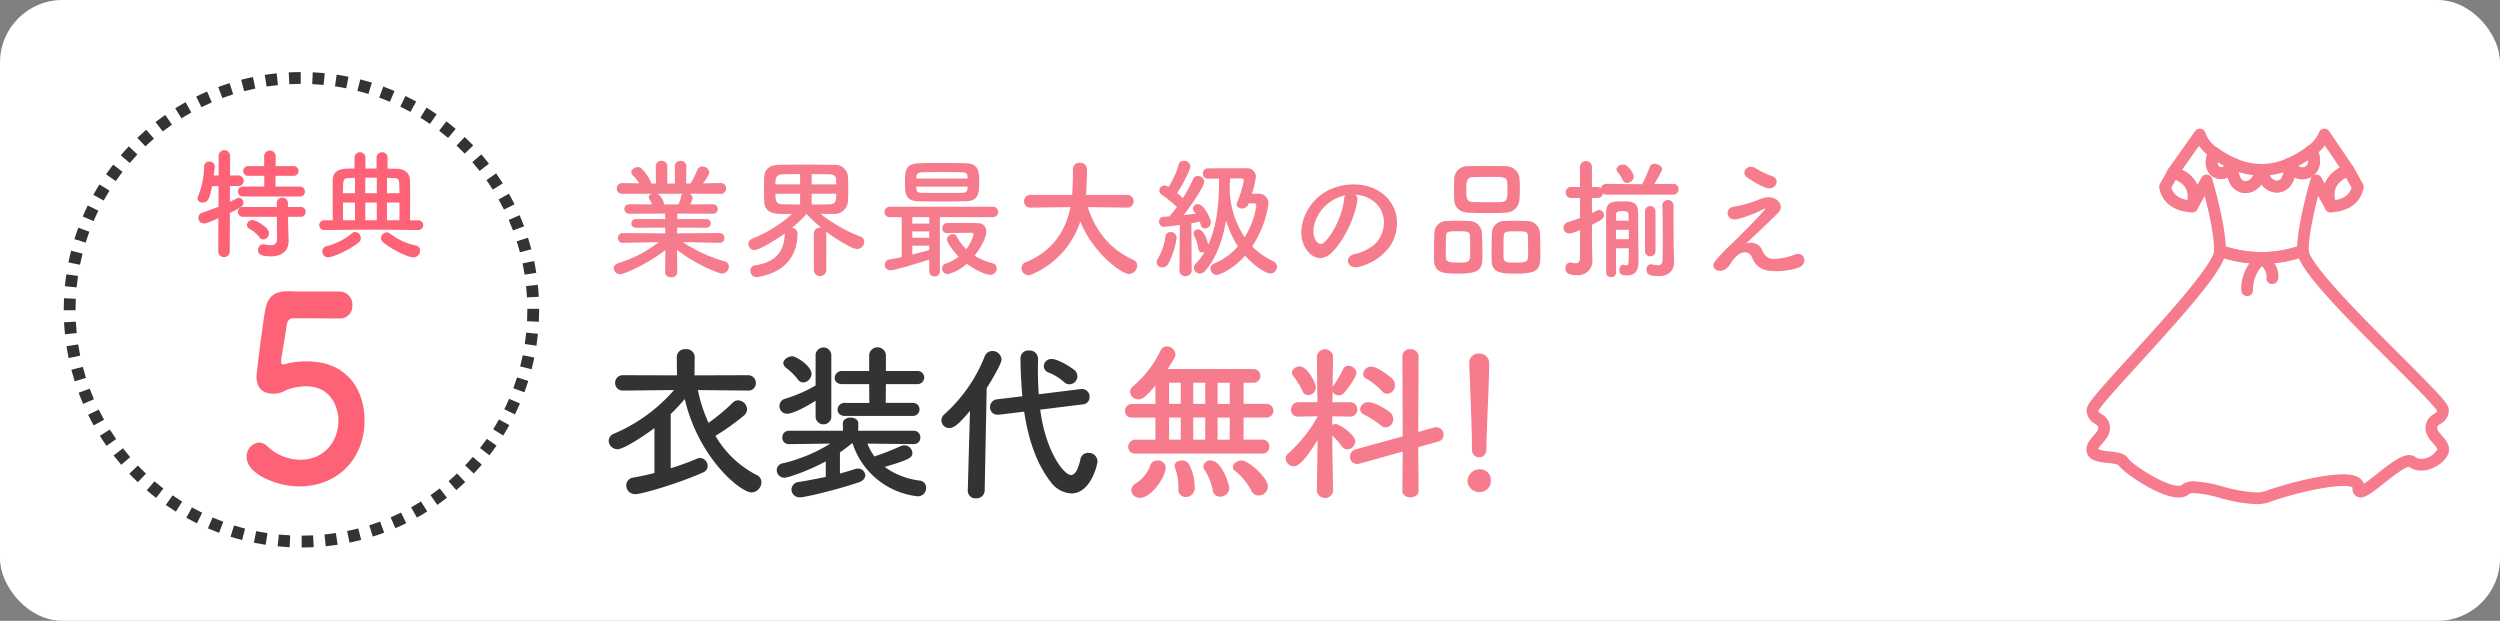 <svg xmlns="http://www.w3.org/2000/svg" width="600" height="149" viewBox="0 0 600 149"><rect x="0" y="0" width="600" height="149" fill="#808080" stroke="none"/><g transform="translate(-74 -15105)"><rect width="600" height="149" rx="15" transform="translate(74 15105)" fill="#fff"/><g transform="translate(89 15122)"><path d="M114.688,57.344A57.344,57.344,0,1,1,57.344,0a57.344,57.344,0,0,1,57.344,57.344" fill="#fff"/><path d="M57.4,114.393v-2.834c.91,0,1.833-.025,2.744-.071l.144,2.83c-.958.05-1.93.075-2.888.075m-2.885-.067c-.955-.047-1.924-.118-2.879-.213l.279-2.82c.909.09,1.83.157,2.739.2Zm8.653-.226-.285-2.821c.911-.092,1.827-.208,2.722-.345l.43,2.8c-.944.145-1.908.267-2.867.364m-14.4-.347c-.94-.142-1.9-.311-2.844-.5l.563-2.777c.9.181,1.809.342,2.7.477Zm20.11-.526-.57-2.777c.885-.181,1.784-.39,2.675-.62l.709,2.744c-.936.242-1.883.462-2.814.653m-25.77-.624c-.927-.238-1.862-.5-2.778-.789l.843-2.707c.871.272,1.759.525,2.64.75Zm31.361-.825-.849-2.705c.868-.272,1.741-.571,2.6-.888l.987,2.656c-.9.335-1.82.65-2.734.937m-36.883-.9c-.9-.332-1.8-.693-2.687-1.071l1.115-2.606c.84.359,1.7.7,2.555,1.019Zm42.293-1.11-1.121-2.6c.834-.359,1.671-.745,2.488-1.147l1.252,2.543c-.86.424-1.742.83-2.619,1.207M32.266,108.6c-.861-.423-1.724-.874-2.563-1.339l1.373-2.479c.8.443,1.62.871,2.438,1.273Zm52.788-1.377-1.379-2.477c.8-.443,1.591-.912,2.363-1.394l1.5,2.405c-.811.507-1.647,1-2.484,1.466m-57.845-1.429c-.812-.507-1.624-1.042-2.413-1.59l1.619-2.328c.75.522,1.522,1.03,2.294,1.512Zm62.737-1.627-1.621-2.326c.739-.515,1.482-1.062,2.21-1.625l1.736,2.24c-.765.593-1.547,1.168-2.325,1.711m-67.481-1.675c-.758-.587-1.511-1.2-2.24-1.825l1.846-2.152c.692.593,1.409,1.177,2.129,1.735Zm72.043-1.864L92.661,98.48c.687-.591,1.372-1.211,2.037-1.841l1.951,2.054c-.7.663-1.418,1.315-2.141,1.936m-76.428-1.9c-.689-.653-1.377-1.339-2.044-2.039l2.05-1.957c.635.666,1.289,1.319,1.945,1.94Zm80.614-2.084L96.639,94.7c.625-.657,1.244-1.342,1.841-2.037l2.15,1.848c-.628.73-1.279,1.451-1.936,2.142m-84.6-2.1c-.625-.727-1.24-1.478-1.828-2.234l2.238-1.74c.559.719,1.144,1.434,1.739,2.124Zm88.359-2.283-2.238-1.738c.555-.716,1.1-1.46,1.628-2.212l2.324,1.621c-.551.792-1.129,1.576-1.714,2.329m-91.9-2.275c-.554-.793-1.09-1.6-1.593-2.406l2.4-1.5c.477.763.987,1.532,1.514,2.287Zm95.21-2.468-2.4-1.5c.482-.773.952-1.57,1.4-2.368l2.477,1.379c-.467.839-.961,1.677-1.469,2.489M7.492,85.1c-.472-.844-.923-1.7-1.342-2.554L8.693,81.3c.4.806.826,1.623,1.273,2.426Zm101.084-2.631-2.545-1.25c.4-.823.791-1.663,1.149-2.5l2.606,1.119c-.378.879-.786,1.763-1.21,2.629M4.94,79.933c-.38-.882-.741-1.782-1.074-2.674l2.656-.99c.316.847.66,1.7,1.021,2.541Zm105.92-2.779-2.66-.982c.32-.866.619-1.742.889-2.6l2.705.848c-.284.907-.6,1.828-.934,2.739M2.926,74.525c-.289-.917-.557-1.85-.8-2.776l2.744-.713c.229.879.484,1.766.758,2.638Zm109.664-2.89-2.746-.705c.231-.9.438-1.795.617-2.675l2.778.566c-.189.926-.408,1.872-.649,2.814M1.473,68.935c-.2-.948-.368-1.9-.513-2.843l2.8-.43c.136.892.3,1.8.485,2.7Zm112.272-2.958-2.8-.425c.136-.891.251-1.808.344-2.725l2.82.285c-.1.964-.219,1.928-.361,2.865M.593,63.227c-.1-.949-.172-1.917-.222-2.88L3.2,60.2c.047.915.119,1.836.211,2.736Zm113.73-3-2.832-.138c.045-.912.068-1.836.068-2.746V57.12h2.834v.225c0,.956-.023,1.926-.07,2.884M3.128,57.457H.294v-.112q0-1.394.066-2.772l2.832.137q-.063,1.31-.064,2.635Zm108.35-3.077c-.049-.908-.122-1.829-.217-2.737l2.82-.293c.1.954.175,1.922.227,2.877ZM3.392,51.972l-2.82-.28c.094-.964.215-1.927.355-2.865l2.8.42c-.133.891-.247,1.808-.338,2.725M110.908,48.92c-.143-.91-.308-1.818-.493-2.7l2.776-.58c.193.927.368,1.883.517,2.841ZM4.2,46.543l-2.78-.561c.189-.934.405-1.881.645-2.816l2.746.7c-.227.889-.433,1.789-.611,2.676m105.583-2.994c-.231-.881-.488-1.768-.763-2.637l2.7-.857c.29.914.561,1.846.805,2.773ZM5.565,41.227l-2.707-.842c.285-.917.6-1.839.93-2.742l2.661.978c-.316.858-.614,1.734-.884,2.606m102.562-2.909c-.319-.851-.665-1.706-1.026-2.539l2.6-1.129c.38.877.744,1.776,1.081,2.672ZM7.464,36.064,4.857,34.951c.379-.888.785-1.773,1.206-2.633l2.545,1.248c-.4.815-.784,1.655-1.144,2.5m98.484-2.77c-.409-.821-.839-1.637-1.281-2.424l2.473-1.387c.465.828.918,1.687,1.347,2.551ZM9.878,31.127,7.4,29.754c.46-.83.952-1.669,1.464-2.492l2.408,1.494c-.486.784-.955,1.582-1.392,2.371m93.387-2.613c-.484-.772-1-1.54-1.518-2.285l2.32-1.628c.55.783,1.088,1.591,1.6,2.4ZM12.78,26.46l-2.328-1.617c.544-.784,1.119-1.569,1.709-2.331L14.4,24.244c-.56.726-1.106,1.471-1.623,2.216m87.333-2.436c-.564-.721-1.15-1.435-1.742-2.121l2.144-1.853c.623.721,1.239,1.471,1.832,2.23ZM16.135,22.113l-2.152-1.844c.623-.728,1.273-1.45,1.932-2.146l2.059,1.949c-.627.662-1.245,1.349-1.839,2.041m80.389-2.241c-.63-.658-1.285-1.31-1.947-1.936l1.947-2.06c.7.659,1.386,1.344,2.049,2.037ZM19.912,18.125l-1.959-2.049c.686-.655,1.405-1.308,2.137-1.941l1.854,2.144c-.7.6-1.381,1.224-2.032,1.846M92.534,16.1c-.689-.589-1.407-1.171-2.133-1.731l1.73-2.246c.765.59,1.52,1.2,2.244,1.822ZM24.066,14.541l-1.74-2.236c.752-.586,1.532-1.163,2.32-1.715l1.627,2.32c-.749.525-1.491,1.074-2.207,1.631m64.116-1.792c-.745-.518-1.519-1.024-2.3-1.508l1.494-2.408c.82.508,1.633,1.042,2.418,1.586ZM28.558,11.394l-1.506-2.4c.815-.512,1.65-1.007,2.482-1.472L30.916,10c-.79.441-1.583.912-2.358,1.4M83.514,9.852c-.8-.44-1.618-.867-2.439-1.268l1.242-2.547c.865.422,1.728.87,2.566,1.332ZM33.344,8.718,32.086,6.177c.866-.428,1.746-.836,2.618-1.212l1.125,2.6c-.829.358-1.664.745-2.485,1.152m45.23-1.275c-.841-.358-1.7-.7-2.558-1.013l.977-2.661c.9.331,1.805.689,2.69,1.065Zm-40.2-.9-.995-2.654c.906-.339,1.826-.657,2.733-.943l.853,2.7c-.861.272-1.733.573-2.591.894m35.041-.993c-.87-.27-1.758-.52-2.642-.745l.7-2.746c.93.236,1.865.5,2.78.782ZM43.6,4.885l-.717-2.742c.919-.241,1.865-.462,2.813-.66l.578,2.776c-.9.187-1.8.4-2.674.626m24.492-.692c-.9-.18-1.812-.34-2.7-.471L65.8.917c.94.14,1.9.307,2.845.5ZM48.975,3.77,48.539.97C49.482.823,50.446.7,51.4.6L51.7,3.42c-.911.094-1.826.212-2.721.35m13.688-.383c-.9-.088-1.823-.155-2.738-.2L60.058.358c.962.045,1.932.116,2.88.208Zm-8.229-.181-.15-2.83C55.242.324,56.214.3,57.172.3l.006,2.834c-.91,0-1.833.027-2.744.076" fill="#333"/><path d="M37.412,35.38c-2.474,1.065-2.991,1.236-3.423,1.236a1.338,1.338,0,0,1-1.381-1.351,1.281,1.281,0,0,1,.921-1.208c1.409-.489,2.7-.978,3.911-1.439V27.643l-1.552.057c-.518,2.56-.806,3.911-2.243,3.911a1.118,1.118,0,0,1-1.238-1,1.545,1.545,0,0,1,.144-.547,19.03,19.03,0,0,0,1.438-7.133,1.2,1.2,0,0,1,1.294-1.151,1.18,1.18,0,0,1,1.266,1.151v.144c-.058.632-.172,1.323-.259,2.041h1.18V20.337a1.383,1.383,0,0,1,2.76,0L40.2,25.111h2.014a1.266,1.266,0,0,1,.028,2.532H40.2l-.029,3.8c1.841-.921,1.956-.979,2.186-.979a1.124,1.124,0,0,1,1.036,1.18c0,.834-.317,1.007-3.222,2.473l-.028,9.348a1.389,1.389,0,0,1-2.761,0Zm5.954-5.235A1.187,1.187,0,0,1,42.1,28.966a1.171,1.171,0,0,1,1.265-1.18h5.063V25.2H44.66a1.171,1.171,0,1,1,0-2.329H48.4v-2.5a1.39,1.39,0,0,1,2.762,0v2.5h4.257a1.167,1.167,0,1,1,0,2.329H51.132v2.589h5.839a1.139,1.139,0,0,1,1.208,1.18,1.154,1.154,0,0,1-1.208,1.179Zm10.757,4.889.029,1.755.115,4.027v.115c0,1.582-.949,3.6-4.257,3.6-2.56,0-3.077-.633-3.077-1.554A1.277,1.277,0,0,1,48.2,41.621a1.029,1.029,0,0,1,.287.03,8.323,8.323,0,0,0,1.554.2c.862,0,1.439-.346,1.439-1.554l-.03-5.264H43.366A1.186,1.186,0,0,1,42.1,33.856a1.171,1.171,0,0,1,1.265-1.18h8.082l-.028-1.065a1.348,1.348,0,0,1,2.675,0l.028,1.065h3.021a1.139,1.139,0,0,1,1.208,1.18,1.154,1.154,0,0,1-1.208,1.178Zm-6.874,4.89a7.738,7.738,0,0,0-2.388-2.013.989.989,0,0,1-.6-.891,1.28,1.28,0,0,1,1.323-1.208c.747,0,3.969,1.668,3.969,3.163a1.46,1.46,0,0,1-1.323,1.5,1.238,1.238,0,0,1-.978-.547" fill="#fe6277"/><path d="M74.452,38.113,62.805,38.2a1.165,1.165,0,1,1,0-2.329h2.071c-.029-2.187-.029-4.891-.029-7.134V26.263c.057-2.819,2.445-2.819,5.234-2.819v-2.7a1.313,1.313,0,0,1,2.618,0v2.7h2.675v-2.7a1.329,1.329,0,0,1,2.647,0v2.733l2.271.029c1.927.028,3.077,1.15,3.106,2.761.029,1.035.029,2.358.029,3.768,0,1.955,0,4.055-.029,5.839h2.043a1.165,1.165,0,0,1,0,2.329Zm-10.7,6.645a1.41,1.41,0,0,1-1.409-1.41,1.321,1.321,0,0,1,1.12-1.294,15.477,15.477,0,0,0,6.042-3.079,1.286,1.286,0,0,1,.776-.316,1.5,1.5,0,0,1,1.323,1.5,1.262,1.262,0,0,1-.518,1.035c-2.53,2.014-6.357,3.568-7.334,3.568M70.2,25.687c-.633,0-1.236.03-1.784.058-1.062.058-1.092.518-1.092,3.624H70.2Zm0,5.925H67.32c0,1.468,0,3.021.03,4.258H70.2Zm5.236-5.953H72.67v3.71h2.762Zm0,5.953H72.67V35.87h2.762Zm1.523,9.55a1.336,1.336,0,0,1-.517-1.007,1.42,1.42,0,0,1,1.38-1.381,1.327,1.327,0,0,1,.835.317,14.908,14.908,0,0,0,6.1,2.819,1.239,1.239,0,0,1,1.063,1.236,1.649,1.649,0,0,1-1.611,1.64c-1.063,0-4.832-1.64-7.248-3.624m3.913-11.793c-.029-1.093-.029-2.071-.087-2.732-.028-.49-.316-.864-1.065-.892-.574,0-1.208-.058-1.84-.058v3.682Zm-.029,6.5c.029-1.266.029-2.79.029-4.258H77.876V35.87Z" fill="#fe6277"/><path d="M157.684,41.278l-7.856-.156h-.935a35.715,35.715,0,0,0,10.07,4.613,1.257,1.257,0,0,1,.966,1.217,1.736,1.736,0,0,1-1.653,1.714c-.623,0-6.048-2.026-10.786-5.7l.063,5.361v.031a1.318,1.318,0,0,1-1.465,1.185c-.748,0-1.465-.374-1.465-1.185v-.031l.061-5.33c-3.865,3.117-9.788,5.8-10.786,5.8a1.508,1.508,0,0,1-1.59-1.4c0-.5.344-.967,1.092-1.248a31.12,31.12,0,0,0,9.7-5.019h-1.029l-7.575.156h-.031a1.094,1.094,0,0,1-1.154-1.154,1.144,1.144,0,0,1,1.185-1.184L144.684,39l-.031-1.372-7.045.031a1.045,1.045,0,1,1,0-2.089l7.015.031V34.265l-8.6.031a1.139,1.139,0,1,1,0-2.277l5.455.032a8.117,8.117,0,0,0-.623-1.279.7.7,0,0,1-.156-.466.951.951,0,0,1,.779-.811l-7.138.031a1.258,1.258,0,0,1-1.309-1.31,1.226,1.226,0,0,1,1.278-1.278h.031l4.084.063a12.35,12.35,0,0,0-1.621-2,1.01,1.01,0,0,1-.281-.655c0-.654.811-1.246,1.559-1.246a1.189,1.189,0,0,1,.717.187,9.794,9.794,0,0,1,2.525,3.741l1.091.031-.031-4.146v-.031a1.266,1.266,0,0,1,1.372-1.279,1.316,1.316,0,0,1,1.4,1.31v4.146h1.809V22.917a1.3,1.3,0,0,1,1.4-1.31,1.285,1.285,0,0,1,1.372,1.279v.031l-.062,4.146,1.059-.031a18.174,18.174,0,0,0,1.559-3.117,1.366,1.366,0,0,1,1.309-.936,1.576,1.576,0,0,1,1.621,1.4c0,.093,0,.717-1.5,2.619l4.24-.063H158a1.2,1.2,0,0,1,1.247,1.278,1.232,1.232,0,0,1-1.278,1.31l-7.513-.031a1.206,1.206,0,0,1,.779,1.028,6.27,6.27,0,0,1-.561,1.528l5.425-.032a1.139,1.139,0,1,1,0,2.277l-8.542-.031V35.6l6.952-.031a1.045,1.045,0,1,1,0,2.089l-6.984-.031L147.49,39l10.194-.063a1.1,1.1,0,0,1,1.154,1.184,1.069,1.069,0,0,1-1.122,1.154ZM142.783,29.5a3.587,3.587,0,0,1,1.59,2.462l.031.094h3.429a9.078,9.078,0,0,0,.655-2.027.759.759,0,0,1,.312-.529Z" fill="#f67b8c"/><path d="M180.324,39a1.391,1.391,0,0,1,1.5-1.372c.093,0,.187.031.282.031a38.7,38.7,0,0,1-3.554-3.305,31.543,31.543,0,0,1-3.462,3.336,1.381,1.381,0,0,1,1.31,1.4c0,3.646-1.528,9.04-9.508,10.379a1.24,1.24,0,0,1-.342.032,1.422,1.422,0,0,1-1.436-1.5,1.233,1.233,0,0,1,1-1.31c5.456-.748,7.108-3.771,7.233-7.575l.031-.093c-1.871,1.34-6.141,3.99-7.264,3.99a1.463,1.463,0,0,1-1.5-1.434,1.413,1.413,0,0,1,.966-1.31,31.812,31.812,0,0,0,9.539-5.953c-.872.03-1.745.03-2.431.03-1.246,0-4.177-.03-4.271-2.9-.031-.966-.061-2.057-.061-3.149,0-1.059.03-2.087.061-2.929.064-1.341.937-2.744,3.368-2.807,1.308-.03,3.428-.061,5.735-.061,2.774,0,5.767.031,7.762.061a3.111,3.111,0,0,1,3.212,2.588c.062.748.093,1.777.093,2.837,0,1.216-.031,2.494-.093,3.429a3.217,3.217,0,0,1-3.4,2.93h-.842c-.716,0-1.527,0-2.338-.03a36.331,36.331,0,0,0,9.57,5.455,1.391,1.391,0,0,1,.936,1.309,1.751,1.751,0,0,1-1.746,1.683c-1.028,0-4.52-1.995-7.45-4.209a1.775,1.775,0,0,1,.093.438v8.884a1.5,1.5,0,0,1-2.992,0Zm-3.3-14.216c-1.715,0-3.274.031-4.334.062-1.528.063-1.59,1.123-1.59,2.4h5.924Zm0,4.708H171.1c0,1.621.125,2.462,1.621,2.524,1.153.032,2.681.063,4.3.063Zm8.666-2.245c0-.437-.032-.811-.032-1.153-.031-.78-.466-1.216-1.526-1.248-1.03-.031-2.62-.062-4.334-.062V27.25ZM179.794,29.5v2.587c1.59,0,3.148-.031,4.364-.063,1.528,0,1.528-1.09,1.528-2.524Z" fill="#f67b8c"/><path d="M210.57,35.106V48.074a1.208,1.208,0,0,1-1.279,1.278,1.224,1.224,0,0,1-1.278-1.278V45.3c-2.4.78-8.136,2.556-9.352,2.556a1.276,1.276,0,0,1-1.309-1.31,1.262,1.262,0,0,1,1.122-1.277c.9-.125,1.9-.344,2.931-.561v-9.6h-2.837a1.172,1.172,0,0,1-1.279-1.186,1.25,1.25,0,0,1,1.279-1.308H223.32a1.247,1.247,0,0,1,0,2.494Zm1.09-3.742c-2.088,0-4.146-.03-6.11-.062-3.211-.031-3.366-1.683-3.366-4.614,0-2.867.249-4.363,3.273-4.488,1.246-.063,3.149-.094,5.175-.094,2.338,0,4.8.031,6.422.094,2.9.094,2.961,2.369,2.961,4.239,0,2.743-.031,4.77-3.18,4.863-1.746.032-3.46.062-5.175.062m-3.647,3.742H203.96v1.559h4.053Zm0,3.428H203.96v1.528h4.053Zm0,3.429H203.96v2.121c1.5-.374,2.962-.749,4.053-1.06ZM204.9,27.78c0,.186.031.343.031.5.063.81.437,1,1.4,1,1.5.031,3.43.031,5.363.031,1.433,0,2.9,0,4.239-.031.748,0,1.247-.281,1.278-1.029,0-.156.032-.311.032-.467Zm12.345-1.934c0-.155-.032-.31-.032-.435-.062-.748-.311-1.03-1.278-1.061-1.153-.031-2.837-.062-4.52-.062-2.057,0-4.084.031-5.113.062-1.059.031-1.371.53-1.371,1.154v.342ZM212.222,38.94a1.071,1.071,0,0,1-1.061-1.154,1.134,1.134,0,0,1,1.061-1.246c1.277-.032,2.493-.032,3.709-.032,1.185,0,2.4,0,3.679.063a1.882,1.882,0,0,1,2.089,1.994c0,2.245-2.65,5.611-2.806,5.8a14.671,14.671,0,0,0,4.3,1.808,1.3,1.3,0,0,1,1.029,1.247,1.536,1.536,0,0,1-1.56,1.528c-1.308,0-4.051-1.466-5.641-2.65a10.541,10.541,0,0,1-4.552,2.494,1.383,1.383,0,0,1-1.372-1.372,1.192,1.192,0,0,1,.873-1.153,11.789,11.789,0,0,0,3.117-1.683c-1.558-1.559-2.836-3.524-2.836-4.147a1.467,1.467,0,0,1,1.5-1.247.92.92,0,0,1,.842.5,11.714,11.714,0,0,0,2.307,3.117,9.786,9.786,0,0,0,1.746-3.522.426.426,0,0,0-.468-.405h-1c-1.465,0-2.992.031-4.925.062Z" fill="#f67b8c"/><path d="M255.5,32.83l-9.445-.124c2.057,6.328,5.985,10.474,10.91,12.625a1.5,1.5,0,0,1,.967,1.4,2.072,2.072,0,0,1-1.964,2.027c-1.715,0-8.542-4.832-11.691-12.595a20.925,20.925,0,0,1-11.628,12.688,2.019,2.019,0,0,1-.81.187,1.7,1.7,0,0,1-1.683-1.683,1.543,1.543,0,0,1,1.06-1.434c6.764-2.806,9.6-7.856,10.692-13.217l-9.539.124h-.031a1.455,1.455,0,0,1-1.559-1.5,1.513,1.513,0,0,1,1.59-1.56h9.944c.188-2.773.188-4.707.188-4.956V23.54a1.49,1.49,0,0,1,1.651-1.465,1.577,1.577,0,0,1,1.715,1.434v.685c0,1.466-.062,2.932-.155,4.365l-.094,1.215H255.5a1.5,1.5,0,0,1,1.559,1.529,1.472,1.472,0,0,1-1.528,1.527Z" fill="#f67b8c"/><path d="M263.956,47.169a1.271,1.271,0,0,1-1.372-1.184,1.676,1.676,0,0,1,.28-.842,14.416,14.416,0,0,0,1.84-5.362,1.192,1.192,0,0,1,1.247-1.091,1.375,1.375,0,0,1,1.433,1.372,18.594,18.594,0,0,1-2.057,6.359,1.6,1.6,0,0,1-1.371.748m4.114.654.094-10.848c-1.87.281-3.71.469-3.834.469a1.172,1.172,0,0,1-1.154-1.248,1.078,1.078,0,0,1,1-1.153c.4-.031.9-.062,1.464-.094.562-.623,1.185-1.4,1.809-2.244a25.838,25.838,0,0,0-3.616-2.962,1.242,1.242,0,0,1-.593-1,1.217,1.217,0,0,1,1.216-1.215,1.637,1.637,0,0,1,.718.187,2.565,2.565,0,0,0,.311.156,21.1,21.1,0,0,0,2.4-5.393,1.164,1.164,0,0,1,1.215-.873,1.47,1.47,0,0,1,1.59,1.278c0,.967-1.995,4.707-3.18,6.453a18.181,18.181,0,0,1,1.372,1.215,31.22,31.22,0,0,0,2.431-4.52,1.194,1.194,0,0,1,1.185-.779,1.477,1.477,0,0,1,1.527,1.34c0,1.248-3.709,6.484-4.956,8.043,1.122-.124,2.15-.249,2.9-.342-.125-.187-.25-.344-.374-.5a1.118,1.118,0,0,1-.312-.748,1.179,1.179,0,0,1,1.247-1.028c1.466,0,3.086,3.553,3.086,4.333a1.476,1.476,0,0,1-1.371,1.5,1.13,1.13,0,0,1-1.091-.966,5.679,5.679,0,0,0-.219-.686c-.436.093-1.153.25-2,.375L271,47.823a1.43,1.43,0,0,1-1.5,1.466,1.372,1.372,0,0,1-1.435-1.434Zm18.86-18.329a2.307,2.307,0,0,1,2.495,2.432,24.791,24.791,0,0,1-3.9,10.193,17.105,17.105,0,0,0,5.019,3.554,1.492,1.492,0,0,1,.935,1.341,1.623,1.623,0,0,1-1.59,1.62c-1.372,0-4.458-2.431-6.079-4.27-3.024,3.429-6.234,4.614-6.827,4.614a1.544,1.544,0,0,1-1.465-1.56,1.18,1.18,0,0,1,.78-1.121,15.248,15.248,0,0,0,5.8-4.178,23.84,23.84,0,0,1-2.837-6.2c-.873,4.925-2.462,9.258-5.112,12.189a1.53,1.53,0,0,1-1.153.529,1.421,1.421,0,0,1-1.465-1.34,1.48,1.48,0,0,1,.436-1,14.372,14.372,0,0,0,2.12-2.807,1.281,1.281,0,0,1-.5.094.972.972,0,0,1-1-.967,9.774,9.774,0,0,0-1-3.054,1.232,1.232,0,0,1-.125-.561,1,1,0,0,1,1.091-.935c1.653,0,2.4,3.585,2.432,3.677,2.058-4.488,2.588-10,2.588-15.025v-.873c-1.061,0-2.027.031-2.744.031H274.8a1.114,1.114,0,0,1-1.09-1.215,1.142,1.142,0,0,1,1.09-1.248c1.715-.031,4.615-.031,6.921-.031h2.494A2.028,2.028,0,0,1,286.4,25.5a18.2,18.2,0,0,1-.966,3.99ZM284.655,31.8a1.526,1.526,0,0,1-1.5,1.246c-.687,0-1.372-.373-1.372-1a.825.825,0,0,1,.094-.374,24.885,24.885,0,0,0,1.621-5.33.445.445,0,0,0-.437-.5c-.686-.031-1.715-.031-2.837-.031-.031.686-.094,1.31-.094,2a21.547,21.547,0,0,0,3.585,12.126,19.828,19.828,0,0,0,2.806-7.513.558.558,0,0,0-.623-.623Z" fill="#f67b8c"/><path d="M310.755,31.146c-.5,3.96-3.3,9.851-6.3,12.626-2.4,2.213-5.02,1-6.391-1.683-1.963-3.866.125-9.664,4.3-12.563,3.834-2.65,9.539-3.087,13.467-.718,4.832,2.9,5.611,8.636,2.9,13.093a13.029,13.029,0,0,1-7.606,5.145c-2.743.716-3.71-2.432-1.028-3.056,2.369-.53,4.769-1.87,5.8-3.491,2.214-3.492,1.373-7.575-1.714-9.539a8.06,8.06,0,0,0-3.866-1.247,1.556,1.556,0,0,1,.437,1.433m-6.921.593c-2.9,2.244-4.457,6.391-3.148,8.791.467.9,1.278,1.371,2.057.686,2.338-2.058,4.521-7.014,4.832-10.381a2.219,2.219,0,0,1,.28-.967,10.342,10.342,0,0,0-4.021,1.871" fill="#f67b8c"/><path d="M335.109,48.666c-3.43,0-5.8-.032-5.923-3.086-.031-.531-.031-1.185-.031-1.871,0-1.683.062-3.647.094-4.738a2.924,2.924,0,0,1,2.929-2.93c.873-.032,1.715-.063,2.526-.063.966,0,1.9.031,2.868.063a3.067,3.067,0,0,1,3.086,2.805c.062,1.278.125,3.616.125,5.33,0,3.118-.188,4.49-5.674,4.49m2.681-9.1c-.063-1.029-.623-1.06-2.9-1.06-2.213,0-2.774.031-2.836,1.06-.031.686-.062,2.12-.062,3.367,0,.779,0,1.5.031,1.933.062,1.028.811,1.153,2.93,1.153,2.525,0,2.9-.062,2.9-2.182,0-1.31-.031-3.367-.062-4.271m8.479-5.518c-1.341.063-2.712.094-4.084.094-1.558,0-3.148-.031-4.707-.094-2.244-.062-3.367-1.339-3.46-2.992-.031-.873-.062-1.808-.062-2.681s.031-1.747.062-2.463a3.139,3.139,0,0,1,3.4-3.024c1.153-.031,2.525-.062,3.927-.062,1.684,0,3.461.031,5.082.062a3.286,3.286,0,0,1,3.242,2.806c.062.779.093,1.652.093,2.524,0,1-.031,1.965-.093,2.776a3.355,3.355,0,0,1-3.4,3.054m.53-5.58c0-.56-.031-1.122-.062-1.652-.063-1.34-.779-1.371-4.552-1.371-1.216,0-2.463.031-3.679.062-1.558.062-1.589,1.121-1.589,2.961,0,2.182.093,2.961,1.621,3.024,1.092.031,2.245.031,3.367.031s2.275,0,3.335-.031c1.5-.063,1.559-.905,1.559-3.024m2.182,20.2c-3.491,0-5.86-.032-5.985-3.086-.032-.531-.032-1.185-.032-1.871,0-1.683.063-3.647.094-4.738a2.94,2.94,0,0,1,2.992-2.93c.9-.032,1.747-.063,2.557-.063.967,0,1.9.031,2.868.063a3.1,3.1,0,0,1,3.117,2.805c.032,1.154.094,3.242.094,4.9,0,3.553-.094,4.925-5.705,4.925m2.712-9.1c-.062-1.029-.561-1.06-2.9-1.06-2.121,0-2.837,0-2.9,1.06-.031.686-.062,2.12-.062,3.367,0,.779,0,1.5.031,1.933.062,1.153.967,1.153,2.962,1.153,2.867,0,2.929-.343,2.929-2.182,0-1.31-.031-3.367-.062-4.271" fill="#f67b8c"/><path d="M370.561,29.712a1.291,1.291,0,0,1-.872-.311,1.283,1.283,0,0,1-1.341,1.122H367.07v3.616c1.433-.717,1.5-.748,1.714-.748a1.267,1.267,0,0,1,1.185,1.277c0,.842-.873,1.248-2.9,2.276v3.772c0,.5.062,3.336.093,4.427V45.3a3.408,3.408,0,0,1-3.71,3.74c-2.244,0-2.743-.717-2.743-1.682a1.269,1.269,0,0,1,1.185-1.372.861.861,0,0,1,.28.031,4.559,4.559,0,0,0,1.029.156c.592,0,.966-.281,1-1.341V38.192a7.51,7.51,0,0,1-2.524.841,1.4,1.4,0,0,1-1.435-1.4,1.333,1.333,0,0,1,.967-1.278c1.122-.374,2.089-.686,2.992-1.029v-4.8h-2.119a1.325,1.325,0,1,1,0-2.65H364.2V23.135a1.406,1.406,0,0,1,1.466-1.466,1.373,1.373,0,0,1,1.4,1.466v4.738h1.278a1.378,1.378,0,0,1,.9.311,1.246,1.246,0,0,1,1.309-1.059l8.6.093c.032-.063.032-.124.063-.187a37.075,37.075,0,0,0,1.745-4.021,1.131,1.131,0,0,1,1.153-.686c.842,0,1.778.53,1.778,1.309,0,.25-.032.343-1.84,3.554l4.458-.062h.031a1.234,1.234,0,0,1,1.31,1.278,1.267,1.267,0,0,1-1.341,1.309Zm2.307,18.7a1.086,1.086,0,0,1-1.185,1.091,1.136,1.136,0,0,1-1.215-1.122V34.045c0-2.619,1.5-2.712,3.834-2.712,2.275,0,3.771.03,3.834,2.65.031,1.153.031,7.107.062,8.1.032,1.06.032,2.712.032,3.585v.155c0,1.529-.406,3.274-2.712,3.274-1.247,0-1.87-.281-1.87-1.279,0-.623.311-1.278.872-1.278a.4.4,0,0,1,.187.031,3.071,3.071,0,0,0,.623.125c.374,0,.531-.311.562-1.558,0-.686.031-1.59.031-2.557h-3.086c0,2.369,0,4.614.031,5.8Zm3.055-10.256h-3.086V40.4h3.086Zm-.031-2.182c0-.5-.031-.966-.031-1.341,0-.935-.562-.966-1.465-.966-1.466,0-1.528.312-1.528.966v1.341Zm-.4-9.072a1.092,1.092,0,0,1-1.029-.685,10.28,10.28,0,0,0-1.309-2.027.99.99,0,0,1-.188-.53c0-.654.842-1.184,1.59-1.184,1.247,0,2.557,2.245,2.557,2.9a1.681,1.681,0,0,1-1.621,1.527m4.3,6.765a1.264,1.264,0,0,1,2.526,0v9.757a1.276,1.276,0,0,1-2.526,0Zm3.18,15.587c-1.87,0-2.806-.28-2.806-1.559a1.149,1.149,0,0,1,1.061-1.278.691.691,0,0,1,.249.031,9.2,9.2,0,0,0,1.4.218c.687,0,1.155-.311,1.155-1.558,0,0,.03-2.37.03-5.144s-.03-5.985-.093-7.606V32.3a1.257,1.257,0,0,1,1.34-1.277,1.281,1.281,0,0,1,1.341,1.308c0,2.651,0,7.295.031,9.414,0,.438.062,3.025.094,4.022v.125c0,1.777-1,3.367-3.8,3.367" fill="#f67b8c"/><path d="M407.946,43.087c.53,1.152,1.278,2.119,2.774,2.056a15.561,15.561,0,0,0,4.926-1c2.369-1.058,3.491,2.153,1,3.087a16.537,16.537,0,0,1-7.076.748,4.753,4.753,0,0,1-4.084-3.211c-.685-1.682-2.992-1.932-5.018,1.31-1.092,1.745-2,1.9-2.62,1.933-1.028.062-2.431-.966-1.059-2.525a49.9,49.9,0,0,1,3.74-3.929c1.092-.965,1.965-1.932,2.962-2.9,1.434-1.4,3.46-3.491,5.019-5.3.343-.406.125-.344-.156-.219a30.959,30.959,0,0,1-6.422,2.463c-2.649.592-3.086-2.65-.935-2.961a32.768,32.768,0,0,0,5.487-1.465,11.167,11.167,0,0,1,2.431-.811c2.588-.343,4.489,1.995,2.868,3.679-1.465,1.558-6.172,5.891-7.731,7.451a2.946,2.946,0,0,1,3.9,1.59m-3.71-17.551c-1.59-1.279.28-3.3,2.12-2.152a18.926,18.926,0,0,0,3.9,1.871c2.275.779.779,3.585-1.371,2.837a19.977,19.977,0,0,1-4.646-2.556" fill="#f67b8c"/><path d="M164.535,76.736l-12.042-.122a35.684,35.684,0,0,0,2.555,7.865,47.058,47.058,0,0,0,5.838-4.865,1.752,1.752,0,0,1,1.256-.526,2.211,2.211,0,0,1,2.15,2.107,2.154,2.154,0,0,1-.852,1.622,56.29,56.29,0,0,1-6.73,4.784,24.273,24.273,0,0,0,9.892,9.406,1.878,1.878,0,0,1,1.135,1.744,2.485,2.485,0,0,1-2.391,2.432c-2.514,0-12.609-8.027-16.015-22.421a40.279,40.279,0,0,1-3.365,3.609V95.385a65.141,65.141,0,0,0,6.325-2.311,1.6,1.6,0,0,1,.729-.162,1.943,1.943,0,0,1,1.825,1.906A1.715,1.715,0,0,1,153.71,96.4c-5.514,2.473-14.515,5.19-16.217,5.19A2.079,2.079,0,0,1,135.3,99.52a1.9,1.9,0,0,1,1.7-1.9c1.582-.283,3.365-.649,5.068-1.1V85.736c-1.7,1.3-7.217,5.068-8.838,5.068a2.109,2.109,0,0,1-2.149-1.987,1.949,1.949,0,0,1,1.379-1.783,39.505,39.505,0,0,0,14.311-10.42l-12.2.122h-.041a1.809,1.809,0,0,1-1.9-1.825,1.828,1.828,0,0,1,1.946-1.864l12.893.04-.041-4.459a1.926,1.926,0,0,1,2.148-1.826,1.948,1.948,0,0,1,2.149,1.826l-.041,4.459,12.853-.04a1.839,1.839,0,0,1,1.864,1.905,1.732,1.732,0,0,1-1.824,1.784Z" fill="#333"/><path d="M204.3,89.588l-11.109-.122a13.223,13.223,0,0,0,1.662,3.081,67.059,67.059,0,0,0,6.325-2.473,2.187,2.187,0,0,1,.851-.2,1.954,1.954,0,0,1,1.947,1.824c0,1.054-.447,1.541-6.65,3.365a17.993,17.993,0,0,0,8.474,3.284,1.67,1.67,0,0,1,1.459,1.743,1.968,1.968,0,0,1-1.986,2.027,18.523,18.523,0,0,1-15.65-12.69h-.2c-.932.771-1.9,1.5-2.838,2.149v5.068c1.338-.365,2.555-.729,3.569-1.054a2.266,2.266,0,0,1,.729-.122,1.689,1.689,0,0,1,1.784,1.581c0,.649-.446,1.338-1.541,1.7-5.067,1.743-12.892,3.608-14.068,3.608a1.928,1.928,0,0,1-2.109-1.865,1.9,1.9,0,0,1,1.785-1.824c2.108-.325,4.338-.771,6.446-1.217v-3.73c-4.136,2.271-9.041,3.933-9.893,3.933a1.824,1.824,0,0,1-1.865-1.824A1.647,1.647,0,0,1,172.8,94.21a38.085,38.085,0,0,0,11.474-4.744l-9.893.122h-.04a1.509,1.509,0,0,1-1.582-1.582,1.551,1.551,0,0,1,1.622-1.622h12.934l-.041-1.7v-.041c0-.932.932-1.419,1.865-1.419S191,83.709,191,84.641v.041l-.04,1.7H204.3a1.541,1.541,0,0,1,1.581,1.622,1.52,1.52,0,0,1-1.541,1.582ZM180.744,79.169c-1.784,1.175-5.311,3.121-6.811,3.121a1.8,1.8,0,0,1-1.864-1.825,1.819,1.819,0,0,1,1.418-1.784,34.139,34.139,0,0,0,7.257-3.162V68.14a1.891,1.891,0,0,1,3.771,0V83.222a1.907,1.907,0,0,1-3.771,0Zm-4.3-5.15A14.558,14.558,0,0,0,173.69,71.3,1.591,1.591,0,0,1,173,70.128c0-.893,1.216-1.623,2.189-1.623.851,0,4.582,2.311,4.582,4.217a2.15,2.15,0,0,1-1.988,2.068,1.628,1.628,0,0,1-1.338-.771m11.353,8.8c-1.217,0-1.784-.729-1.784-1.5a1.644,1.644,0,0,1,1.784-1.622h5.838l-.04-4.5h-6.406c-1.3,0-1.866-.73-1.866-1.5a1.724,1.724,0,0,1,1.866-1.662H193.6V68.1a2.027,2.027,0,0,1,4.014,0v3.933h7.418a1.616,1.616,0,0,1,1.785,1.581,1.639,1.639,0,0,1-1.785,1.581h-7.418l-.041,4.5h6.365a1.571,1.571,0,1,1,0,3.122Z" fill="#333"/><path d="M217.793,81.6c-3,3.648-4.135,4.134-4.946,4.134a1.862,1.862,0,0,1-1.906-1.824,1.983,1.983,0,0,1,.689-1.46,36.822,36.822,0,0,0,9.69-13.905,1.948,1.948,0,0,1,1.825-1.3,2.185,2.185,0,0,1,2.229,2.027c0,1.216-3.486,6.771-3.567,6.892l-.487,24.569a1.931,1.931,0,0,1-2.067,1.866,1.822,1.822,0,0,1-1.987-1.785v-.081Zm16.865-.285c1.3,10.136,5.717,15.69,7.379,15.69.933,0,1.7-1.216,2.272-3.811a1.822,1.822,0,0,1,1.9-1.5,2.083,2.083,0,0,1,2.188,1.987c0,.851-1.622,7.744-6.284,7.744a6.514,6.514,0,0,1-4.824-2.6c-3.608-4.582-5.514-10.541-6.487-17.028l-6.08.729H224.4a1.732,1.732,0,0,1-1.784-1.824,1.839,1.839,0,0,1,1.662-1.865l6.082-.73c-.284-3.162-.446-6.932-.446-9.284a1.861,1.861,0,0,1,2.067-1.7,1.991,1.991,0,0,1,2.15,1.946v.041c0,.852-.041,1.7-.041,2.554,0,1.946.082,3.933.2,5.96l10.135-1.257h.244a1.808,1.808,0,0,1,1.824,1.9,1.724,1.724,0,0,1-1.622,1.785Zm5.636-6.689a12.526,12.526,0,0,0-3.649-2.229,1.641,1.641,0,0,1-1.135-1.5,1.812,1.812,0,0,1,1.865-1.744c1.743,0,5.148,2.352,5.473,2.636a2.109,2.109,0,0,1,.73,1.5,1.966,1.966,0,0,1-1.9,1.946,1.918,1.918,0,0,1-1.379-.608" fill="#333"/><path d="M257.517,91.858a1.579,1.579,0,0,1-1.743-1.581,1.7,1.7,0,0,1,1.743-1.743H262.3V83.223h-5.6a1.544,1.544,0,0,1-1.7-1.581,1.684,1.684,0,0,1,1.7-1.7h5.6V75.519c-2.352,2.8-3.2,3.325-4.054,3.325a1.969,1.969,0,0,1-2.028-1.784,1.809,1.809,0,0,1,.73-1.378,25.6,25.6,0,0,0,6.608-8.6,1.6,1.6,0,0,1,1.46-.933,2.085,2.085,0,0,1,2.109,1.9c0,.366-.2.933-1.907,3.528h20.637a1.642,1.642,0,1,1,0,3.284h-2.392v5.067h5.473a1.643,1.643,0,1,1,0,3.285h-5.473v5.311h4.5a1.572,1.572,0,0,1,1.662,1.662,1.592,1.592,0,0,1-1.662,1.662Zm-1.012,8.838a2.091,2.091,0,0,1,1.134-1.7,8.721,8.721,0,0,0,3.366-4.1,1.751,1.751,0,0,1,1.783-1.379,1.861,1.861,0,0,1,1.987,1.7c0,2.148-3.406,7.256-6.122,7.256a1.98,1.98,0,0,1-2.148-1.784m11.879-25.825h-2.8v5.067h2.8Zm0,8.352h-2.8v5.312h2.8Zm1.175,19.055a1.7,1.7,0,0,1-1.744-1.825v-.445a13.3,13.3,0,0,0-.769-4.622,1.6,1.6,0,0,1-.122-.568c0-.851.851-1.3,1.7-1.3a1.985,1.985,0,0,1,1.662.771,12.051,12.051,0,0,1,1.459,5.8,2.15,2.15,0,0,1-2.189,2.189m4.7-27.407h-2.878v5.067h2.878Zm0,8.352h-2.878v5.312h2.878ZM277.87,102.2a1.78,1.78,0,0,1-1.824-1.581,13.465,13.465,0,0,0-1.987-4.9,1.546,1.546,0,0,1-.243-.771A1.619,1.619,0,0,1,275.6,93.52c2.6,0,4.42,5.676,4.42,6.609a2.114,2.114,0,0,1-2.149,2.067m2.27-27.325h-2.919v5.067h2.919Zm0,8.352h-2.919v5.312h2.919Zm6.933,18.69a1.877,1.877,0,0,1-1.743-1.136,14.644,14.644,0,0,0-3.852-4.7,1.264,1.264,0,0,1-.567-1.014c0-.811,1.014-1.541,2.067-1.541,1.7,0,6.325,4.136,6.325,6.245a2.232,2.232,0,0,1-2.23,2.148" fill="#f67b8c"/><path d="M304.945,100.858a1.97,1.97,0,0,1-3.891,0v-.04l.162-12.2c-3.69,6-5.028,6.284-5.676,6.284a1.962,1.962,0,0,1-1.986-1.825,1.674,1.674,0,0,1,.688-1.3,34.825,34.825,0,0,0,6.974-8.757V82.9l-4.581.081h-.041a1.585,1.585,0,0,1-1.743-1.622,1.753,1.753,0,0,1,1.784-1.824h4.54l-.121-10.9v-.041a1.953,1.953,0,0,1,3.891,0v.041s-.081,3.364-.121,7.3a1.617,1.617,0,0,1,.2-.364,29.525,29.525,0,0,0,2.312-3.932,1.365,1.365,0,0,1,1.3-.852,1.932,1.932,0,0,1,1.906,1.743c0,.771-1.622,3.2-2.96,4.743a1.69,1.69,0,0,1-1.257.609,1.626,1.626,0,0,1-1.5-.933l-.041,2.595h4.3a1.625,1.625,0,0,1,1.662,1.7,1.649,1.649,0,0,1-1.621,1.743h-.041l-4.338-.081v2.067a1.852,1.852,0,0,1,.811-.2c.973,0,4.7,2.6,4.7,4.135a1.988,1.988,0,0,1-1.865,1.946,1.614,1.614,0,0,1-1.3-.689,16.6,16.6,0,0,0-2.352-2.6c.04,5.92.2,13.258.2,13.258ZM297.607,76.9a17.256,17.256,0,0,0-2.189-3.608,1.406,1.406,0,0,1-.364-.852c0-.851.972-1.5,1.905-1.5,1.824,0,3.851,4.054,3.851,4.986a1.9,1.9,0,0,1-1.865,1.907,1.443,1.443,0,0,1-1.338-.933m24.042,14.474-10.3,2.878a1.9,1.9,0,0,1-.648.081,1.694,1.694,0,0,1-1.7-1.743,1.816,1.816,0,0,1,1.379-1.744l11.27-3.122-.081-19.176a1.745,1.745,0,0,1,1.906-1.744,1.839,1.839,0,0,1,1.986,1.744l-.081,18.123,3.77-1.054a3.148,3.148,0,0,1,.568-.081,1.8,1.8,0,0,1,1.744,1.824,1.651,1.651,0,0,1-1.3,1.621l-4.784,1.338.081,10.46c0,1.055-.973,1.582-1.945,1.582s-1.947-.527-1.947-1.582Zm-5.311-6.326a21.966,21.966,0,0,0-3.973-2.553,1.471,1.471,0,0,1-.932-1.3,1.91,1.91,0,0,1,2.027-1.662c1.581,0,4.378,1.784,5.108,2.392a2.183,2.183,0,0,1,.811,1.663,1.93,1.93,0,0,1-1.784,1.986,1.887,1.887,0,0,1-1.257-.528m.284-8.229a16.265,16.265,0,0,0-3.73-2.96,1.236,1.236,0,0,1-.73-1.135,1.96,1.96,0,0,1,1.986-1.744c1.379,0,4.42,2.312,5.028,2.96a2.2,2.2,0,0,1,.608,1.541A1.971,1.971,0,0,1,317.96,77.5a1.807,1.807,0,0,1-1.338-.688" fill="#f67b8c"/><path d="M340.009,101.1a2.809,2.809,0,0,1-2.8-2.676,2.929,2.929,0,0,1,2.8-2.8,2.616,2.616,0,0,1,2.8,2.8,2.7,2.7,0,0,1-2.8,2.676m-1.743-10.3v-.852c0-3.932-.406-13.378-.649-19.744v-.122a2.2,2.2,0,0,1,2.351-2.229,2.293,2.293,0,0,1,2.433,2.351c0,4.783-.649,15.933-.649,19.866,0,.973,0,2.675-1.784,2.675a1.742,1.742,0,0,1-1.7-1.9Z" fill="#f67b8c"/><path d="M511.113,33.96c-.026,0-.051,0-.077,0-4.336-.234-7.108-2.307-7.806-5.837a1.415,1.415,0,0,1,.15-.957l1.934-3.481a1.409,1.409,0,0,1,1.69-.647c4.925,1.7,6.814,5.121,5.463,9.9a1.409,1.409,0,0,1-1.354,1.025m-5-5.913c.5,1.621,1.8,2.617,3.9,2.971.337-2.3-.551-3.826-2.834-4.886Z" fill="#f67b8c"/><path d="M526.448,104a37.9,37.9,0,0,1-8.707-1.51,30.1,30.1,0,0,0-6.142-1.16c-.862,0-1.146.188-1.212.245a3.754,3.754,0,0,1-2.529.831c-4.507,0-13.193-5.857-14.434-7.8a9.447,9.447,0,0,0-2.521-.481c-2.1-.233-4.471-.5-5.041-2.431-.509-1.73.637-3.043,1.557-4.1.6-.687,1.22-1.4,1.164-1.94-.041-.418-.169-.537-.806-.96a3.654,3.654,0,0,1-1.972-3.377c.033-1.255,1.507-3.071,10.518-12.957,4.473-4.907,9.543-10.469,13.519-15.291,5.924-7.183,6.564-9.309,6.564-9.89a1.407,1.407,0,0,1,1.87-1.329,27.953,27.953,0,0,0,18.94,0,1.409,1.409,0,0,1,1.872,1.329c0,.445.519,2.467,7.2,9.837,4.37,4.822,9.94,10.383,14.854,15.289,10.021,10.007,11.536,11.709,11.57,13.01a3.657,3.657,0,0,1-1.972,3.379c-.637.422-.765.541-.806.958-.055.546.565,1.256,1.164,1.943.919,1.054,2.064,2.366,1.559,4.093-.648,2.192-3.835,4.262-6.56,4.262a4.94,4.94,0,0,1-2.934-.917c-1.13.094-4.129,2.473-5.935,3.906-2.859,2.267-4.41,3.45-5.708,3.45a1.852,1.852,0,0,1-1.391-.6,2.278,2.278,0,0,1-.505-1.788,4.81,4.81,0,0,0-2.311-.351c-4.914,0-13.906,2.448-17.559,3.819a9.308,9.308,0,0,1-3.3.525M511.6,98.517a31.427,31.427,0,0,1,6.828,1.245,36.022,36.022,0,0,0,8.021,1.424,6.675,6.675,0,0,0,2.312-.345c3.6-1.351,13.041-4,18.549-4,2.222,0,3.636.416,4.451,1.312a2.587,2.587,0,0,1,.558.962c.905-.594,2.2-1.622,3.155-2.379,3.441-2.73,5.84-4.519,7.743-4.519a2.5,2.5,0,0,1,1.552.506,2.08,2.08,0,0,0,1.325.414,4.74,4.74,0,0,0,3.858-2.24c.07-.244-.586-1-.98-1.448-.9-1.032-2.019-2.316-1.843-4.074a3.878,3.878,0,0,1,2.049-3.024c.56-.371.692-.484.714-.763-.782-1.341-6.065-6.616-10.743-11.287-11.692-11.674-20.4-20.6-22.429-25.327a30.641,30.641,0,0,1-17.914.009c-1.86,4.7-9.778,13.622-20.4,25.277-4.28,4.695-9.115,10-9.783,11.3.017.3.139.407.714.79a3.881,3.881,0,0,1,2.05,3.024c.178,1.758-.944,3.042-1.845,4.074a5,5,0,0,0-.978,1.367,10.116,10.116,0,0,0,2.653.511c1.966.219,3.823.426,4.613,1.813.848,1.244,8.566,6.452,12.03,6.451a1.087,1.087,0,0,0,.689-.147,4.489,4.489,0,0,1,3.052-.929" fill="#f67b8c"/><path d="M527.746,46.324a31.556,31.556,0,0,1-10.4-1.81,1.409,1.409,0,0,1-.944-1.33c0-3.734-1.334-9.543-2.273-13.171l-1.789,3.222a1.408,1.408,0,0,1-2.586-1.067c.94-3.324-.158-5.259-3.672-6.471a1.407,1.407,0,0,1-.69-2.144l6.417-9.073a1.408,1.408,0,0,1,2.527.52,7.185,7.185,0,0,0,2.974,3.57,1.408,1.408,0,0,1,.408,1.842,2.512,2.512,0,0,0-.355,2.338.73.73,0,0,0,.661.381c.613,0,1.3-.561,1.833-1.5a1.408,1.408,0,0,1,2.6.994,4.066,4.066,0,0,0,.409,3.342,1.352,1.352,0,0,0,1.067.547c.882,0,1.976-.94,2.432-3.041a1.409,1.409,0,0,1,1.376-1.109h0a1.407,1.407,0,0,1,1.374,1.116c.425,2,1.473,2.9,2.322,2.9a1.322,1.322,0,0,0,1.042-.532,3.867,3.867,0,0,0,.4-3.173,1.408,1.408,0,0,1,2.593-1,2.629,2.629,0,0,0,2.076,1.534,1.388,1.388,0,0,0,1.218-.7,2.618,2.618,0,0,0-.315-2.575,1.409,1.409,0,0,1,.364-1.834,7.63,7.63,0,0,0,2.7-3.208,1.394,1.394,0,0,1,1.129-.992,1.411,1.411,0,0,1,1.384.612l5.76,8.511a1.408,1.408,0,0,1-.635,2.093c-3.52,1.436-4.6,3.554-3.5,6.859a1.392,1.392,0,0,1,.127.584,1.412,1.412,0,0,1-2.646.684l-1.789-3.221c-.938,3.629-2.27,9.437-2.27,13.17a1.409,1.409,0,0,1-.944,1.33,31.56,31.56,0,0,1-10.4,1.81M519.2,42.159a27.776,27.776,0,0,0,17.1,0c.3-6.236,3.138-15.822,3.265-16.25a1.413,1.413,0,0,1,.4-.642,4.224,4.224,0,0,1-2.407.755,4.472,4.472,0,0,1-1.9-.427,5.148,5.148,0,0,1-.986,2.026,4.158,4.158,0,0,1-3.23,1.575,4.724,4.724,0,0,1-3.689-1.954,4.841,4.841,0,0,1-3.819,2.087,4.187,4.187,0,0,1-3.259-1.6,5.268,5.268,0,0,1-1.016-2.139,3.991,3.991,0,0,1-1.634.355,3.548,3.548,0,0,1-3.094-1.78,4.686,4.686,0,0,1-.183-4.025,11.536,11.536,0,0,1-1.986-2.132l-4.059,5.74a7.426,7.426,0,0,1,3.659,3.644l.982-1.767a1.407,1.407,0,0,1,2.58.281c.128.427,2.965,10.014,3.269,16.25M540.912,24.9a1.409,1.409,0,0,1,1.231.725l.806,1.452a7.925,7.925,0,0,1,3.608-3.834l-3.584-5.3a12.049,12.049,0,0,1-1.551,1.654,4.967,4.967,0,0,1-.2,4.3,4.229,4.229,0,0,1-1.035,1.2,1.4,1.4,0,0,1,.573-.194c.051,0,.1-.008.153-.008" fill="#f67b8c"/><path d="M518.027,25.947a3.546,3.546,0,0,1-3.095-1.78,5.127,5.127,0,0,1,.339-5.145,1.409,1.409,0,0,1,2.042-.452,23.18,23.18,0,0,0,4.323,2.458,1.408,1.408,0,0,1,.672,1.991,5.1,5.1,0,0,1-4.281,2.928m-.816-4.064a1.453,1.453,0,0,0,.155.867c.281.482.915.487,1.49.073q-.825-.432-1.645-.94" fill="#f67b8c"/><path d="M523.936,29.328a4.185,4.185,0,0,1-3.259-1.6,6.693,6.693,0,0,1-.969-5.707,1.41,1.41,0,0,1,1.931-1,15.515,15.515,0,0,0,6.106,1.333,1.408,1.408,0,0,1,1.376,1.706c-.843,3.883-3.32,5.26-5.185,5.26m-1.624-5.04a2.927,2.927,0,0,0,.558,1.677,1.349,1.349,0,0,0,1.066.547,2.334,2.334,0,0,0,1.869-1.45,18.342,18.342,0,0,1-3.493-.774" fill="#f67b8c"/><path d="M531.444,29.2c-1.84,0-4.273-1.345-5.077-5.134a1.408,1.408,0,0,1,1.377-1.7,15.53,15.53,0,0,0,5.982-1.277,1.409,1.409,0,0,1,1.921,1.007,6.5,6.5,0,0,1-.973,5.53,4.158,4.158,0,0,1-3.23,1.575m-1.754-4.135a2.191,2.191,0,0,0,1.754,1.319,1.322,1.322,0,0,0,1.042-.532,2.739,2.739,0,0,0,.532-1.509,18.316,18.316,0,0,1-3.328.722" fill="#f67b8c"/><path d="M537.561,26.022a5.324,5.324,0,0,1-4.507-2.928,1.409,1.409,0,0,1,.673-2.011,23.411,23.411,0,0,0,5.1-2.99,1.408,1.408,0,0,1,2.067.41,5.311,5.311,0,0,1,.327,5.4,4.229,4.229,0,0,1-3.66,2.12m-1.012-3.152a1.812,1.812,0,0,0,1.012.336,1.389,1.389,0,0,0,1.217-.7,1.817,1.817,0,0,0,.209-1.068,26.578,26.578,0,0,1-2.438,1.437" fill="#f67b8c"/><path d="M544.376,33.959a1.41,1.41,0,0,1-1.33-.947c-1.656-4.773.14-8.506,5.058-10.512a1.407,1.407,0,0,1,1.763.621l2.242,4.042a1.413,1.413,0,0,1,.15.956c-.7,3.53-3.47,5.6-7.806,5.838l-.077,0m3.665-8.324c-2.327,1.259-3.165,2.976-2.636,5.4,2.138-.343,3.471-1.344,3.973-2.984Z" fill="#f67b8c"/><path d="M524.318,54.067a1.408,1.408,0,0,1-1.4-1.31c-.352-5.02,3.716-8.733,3.889-8.889a1.408,1.408,0,0,1,1.751-.1c.158.111,3.859,2.762,3.172,6.275a1.408,1.408,0,1,1-2.764-.54,3.272,3.272,0,0,0-1.122-2.612,8.482,8.482,0,0,0-2.117,5.672,1.409,1.409,0,0,1-1.306,1.5l-.1,0" fill="#f67b8c"/><path d="M56.27,99.588c-5.291,0-12.6-2.958-12.6-7.025a3.331,3.331,0,0,1,2.991-3.513,3.12,3.12,0,0,1,2.012.924,11.533,11.533,0,0,0,7.879,3.205c5.982,0,9.145-4.684,9.145-9.368,0-2.4-1.208-8.258-7.879-8.258a13.9,13.9,0,0,0-4.544.862,7.1,7.1,0,0,1-2.242.863c-.288,0-.576.062-.864.062-2.53,0-4.14-1.232-4.14-4.19,0-.494,1.15-10.046,2.012-15.47.576-3.39,1.9-4.931,5.579-4.931h.4c1.668.062,2.53.062,11.962.062a3.091,3.091,0,0,1,3.048,3.328A2.946,2.946,0,0,1,66.1,59.282c-1.61,0-9.374-.061-11.1-.061-1.092,0-1.552.554-1.725,1.664-.287,2.157-1.151,7.087-1.322,8.319v.432c0,.493.115.678.459.678a10.927,10.927,0,0,0,1.323-.308,19.711,19.711,0,0,1,4.313-.432c10.3,0,13.918,7.457,13.918,14.175,0,9-6.268,15.839-15.7,15.839" transform="translate(0.53 0.155)" fill="#fe6277"/></g></g></svg>
